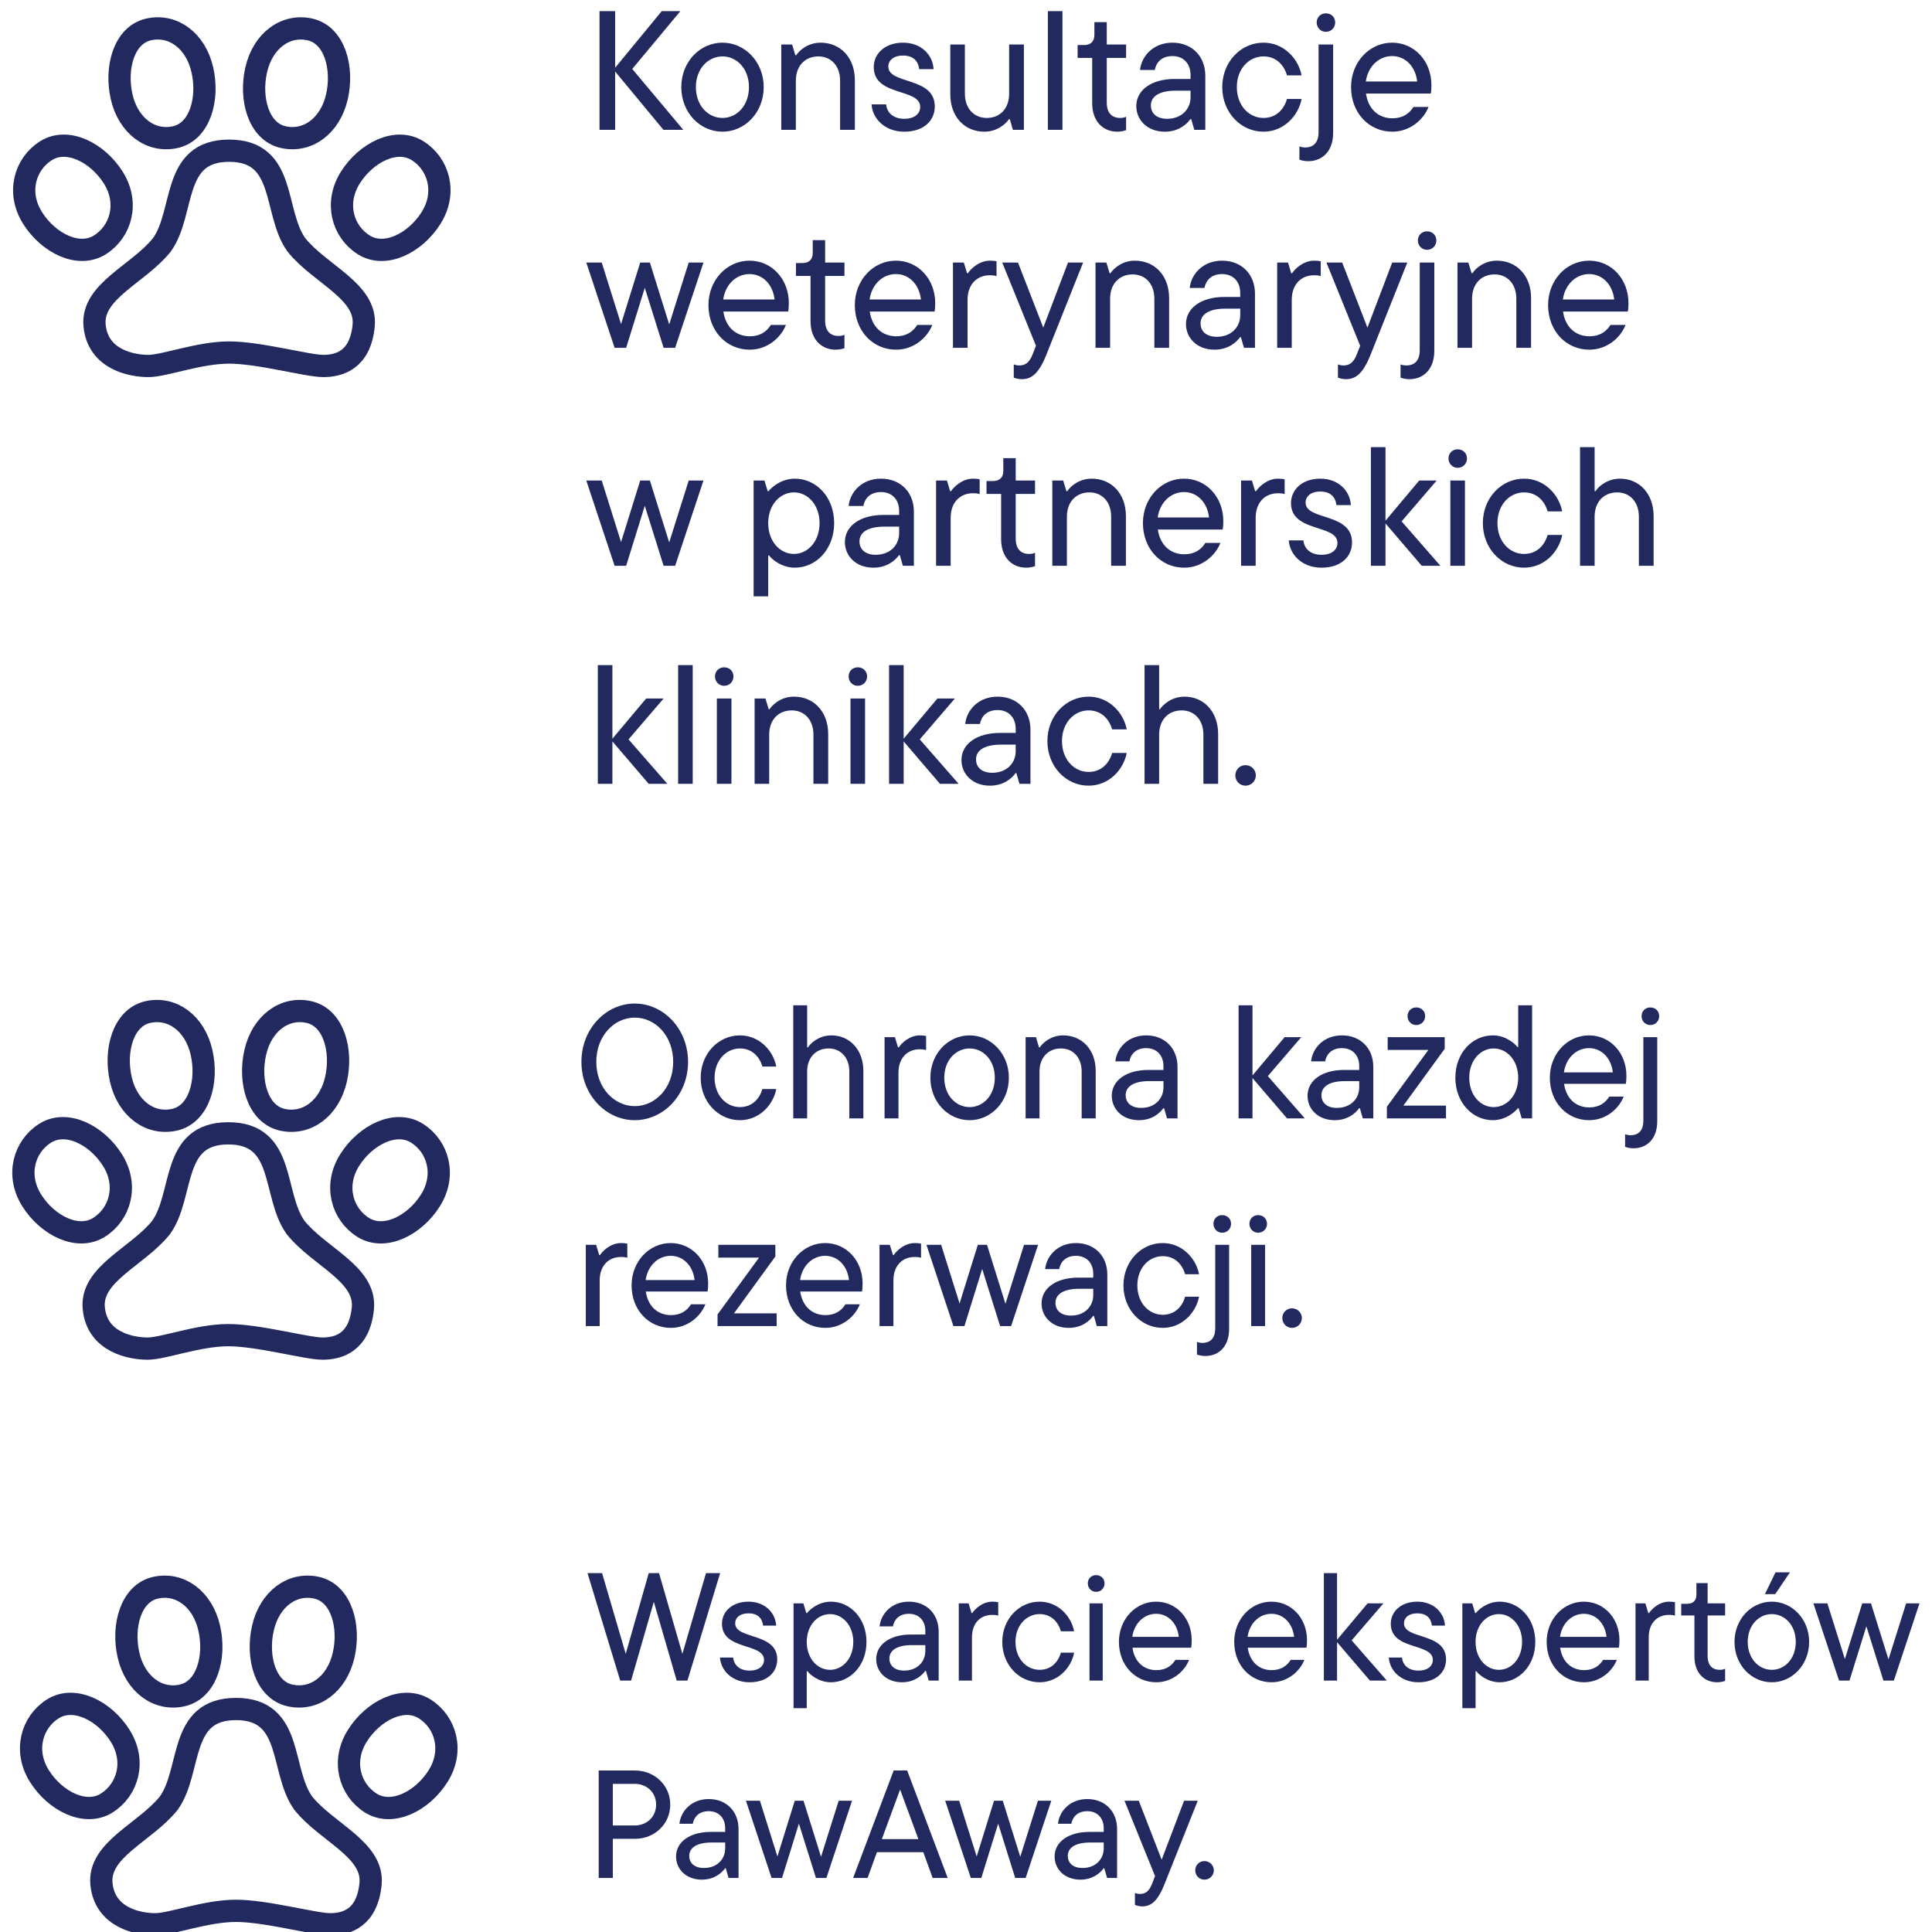 <?xml version="1.0" encoding="UTF-8" standalone="no" ?>
<!DOCTYPE svg PUBLIC "-//W3C//DTD SVG 1.1//EN" "http://www.w3.org/Graphics/SVG/1.1/DTD/svg11.dtd">
<svg xmlns="http://www.w3.org/2000/svg" xmlns:xlink="http://www.w3.org/1999/xlink" version="1.1" width="1080" height="1080" viewBox="0 0 1080 1080" xml:space="preserve">
<desc>Created with Fabric.js 5.2.4</desc>
<defs>
</defs>
<rect x="0" y="0" width="100%" height="100%" fill="transparent"></rect>
<g transform="matrix(1 0 0 1 540 540)" id="29bfa13b-b51f-46a2-a0e3-48f98df9baa8"  >
<rect style="stroke: none; stroke-width: 1; stroke-dasharray: none; stroke-linecap: butt; stroke-dashoffset: 0; stroke-linejoin: miter; stroke-miterlimit: 4; fill: rgb(255,255,255); fill-rule: nonzero; opacity: 1; visibility: hidden;" vector-effect="non-scaling-stroke"  x="-540" y="-540" rx="0" ry="0" width="1080" height="1080" />
</g>
<g transform="matrix(1 0 0 1 540 540)" id="82483cde-817a-4c42-b7d2-3f04566fd980"  >
</g>
<g transform="matrix(8.29 0 0 8.29 129.59 110.22)"  >
<g style="" vector-effect="non-scaling-stroke"   >
		<g transform="matrix(1 0 0 1 10.71 0.04)"  >
<path style="stroke: rgb(33,41,94); stroke-width: 1.5; stroke-dasharray: none; stroke-linecap: round; stroke-dashoffset: 0; stroke-linejoin: round; stroke-miterlimit: 4; fill: none; fill-rule: nonzero; opacity: 1;" vector-effect="non-scaling-stroke"  transform=" translate(-25.71, -12.41)" d="M 28.435 13.773 C 27.361 15.476 25.332 16.489 23.898 15.588 C 22.465 14.686 21.918 12.754 22.991 11.051 C 24.065 9.349 26.094 8.335 27.527 9.237 C 28.961 10.138 29.508 12.07 28.435 13.773 Z" stroke-linecap="round" />
</g>
		<g transform="matrix(1 0 0 1 -10.71 0.04)"  >
<path style="stroke: rgb(33,41,94); stroke-width: 1.5; stroke-dasharray: none; stroke-linecap: round; stroke-dashoffset: 0; stroke-linejoin: round; stroke-miterlimit: 4; fill: none; fill-rule: nonzero; opacity: 1;" vector-effect="non-scaling-stroke"  transform=" translate(-4.29, -12.41)" d="M 1.564 13.773 C 2.637 15.475 4.666 16.488 6.1 15.587 C 7.533 14.686 8.081 12.754 7.007 11.051 C 5.933 9.348 3.904 8.335 2.471 9.236 C 1.037 10.138 0.49 12.07 1.564 13.773 Z" stroke-linecap="round" />
</g>
		<g transform="matrix(1 0 0 1 -4.71 -7.68)"  >
<path style="stroke: rgb(33,41,94); stroke-width: 1.5; stroke-dasharray: none; stroke-linecap: round; stroke-dashoffset: 0; stroke-linejoin: round; stroke-miterlimit: 4; fill: none; fill-rule: nonzero; opacity: 1;" vector-effect="non-scaling-stroke"  transform=" translate(-10.29, -4.7)" d="M 7.57 5.608 C 8.017 7.57 9.548 8.704 11.199 8.329 C 12.85 7.954 13.461 5.756 13.013 3.793 C 12.566 1.83 11.036 0.696 9.384 1.071 C 7.733 1.446 7.122 3.645 7.57 5.608 Z" stroke-linecap="round" />
</g>
		<g transform="matrix(1 0 0 1 4.37 -7.68)"  >
<path style="stroke: rgb(33,41,94); stroke-width: 1.5; stroke-dasharray: none; stroke-linecap: round; stroke-dashoffset: 0; stroke-linejoin: round; stroke-miterlimit: 4; fill: none; fill-rule: nonzero; opacity: 1;" vector-effect="non-scaling-stroke"  transform=" translate(-19.37, -4.7)" d="M 22.088 5.608 C 21.64 7.57 20.11 8.704 18.459 8.329 C 16.807 7.955 16.197 5.756 16.644 3.793 C 17.092 1.831 18.622 0.697 20.273 1.071 C 21.924 1.446 22.535 3.645 22.088 5.608 Z" stroke-linecap="round" />
</g>
		<g transform="matrix(1 0 0 1 -0.18 4.12)"  >
<path style="stroke: rgb(33,41,94); stroke-width: 1.5; stroke-dasharray: none; stroke-linecap: round; stroke-dashoffset: 0; stroke-linejoin: round; stroke-miterlimit: 4; fill: none; fill-rule: nonzero; opacity: 1;" vector-effect="non-scaling-stroke"  transform=" translate(-14.82, -16.49)" d="M 14.818 22.846 C 12.78 22.846 10.451 23.753 9.375 23.753 C 8.298 23.753 5.973 23.354 5.746 21.031 C 5.519 18.709 8.697 17.568 10.282 15.588 C 11.867 13.38 10.911 9.237 14.818 9.237 C 18.726 9.237 17.77 13.38 19.355 15.588 C 20.939 17.568 24.118 18.709 23.891 21.031 C 23.664 23.354 22.246 23.753 21.169 23.753 C 20.093 23.753 16.857 22.846 14.818 22.846 Z" stroke-linecap="round" />
</g>
</g>
</g>
<g transform="matrix(6.77 0 0 6.77 626.03 222.73)" id="16104fcd-dca3-4c39-9e93-2dc5aadae740"  >
<path style="stroke: rgb(0,0,0); stroke-width: 0; stroke-dasharray: none; stroke-linecap: butt; stroke-dashoffset: 0; stroke-linejoin: miter; stroke-miterlimit: 4; fill: rgb(33,41,94); fill-rule: nonzero; opacity: 1;" vector-effect="non-scaling-stroke"  transform=" translate(-44.13, -32.18)" d="M 3.864 4.974 L 8.078 10 L 6.44 10 L 2.45 5.184 L 2.45 10 L 1.162 10 L 1.162 0.2 L 2.45 0.2 L 2.45 4.876 L 6.3 0.2 L 7.84 0.2 L 3.864 4.974 Z M 11.316 10.154 C 9.454 10.154 7.914 8.572 7.914 6.472 C 7.914 4.386 9.454 2.804 11.316 2.804 C 13.165 2.804 14.719 4.386 14.719 6.472 C 14.719 8.572 13.165 10.154 11.316 10.154 Z M 11.316 9.02 C 12.507 9.02 13.501 7.998 13.501 6.472 C 13.501 4.96 12.507 3.938 11.316 3.938 C 10.127 3.938 9.118 4.96 9.118 6.472 C 9.118 7.998 10.127 9.02 11.316 9.02 Z M 17.373 10 L 16.169 10 L 16.169 2.958 L 17.065 2.958 L 17.331 3.84 L 17.401 3.84 C 17.667 3.434 18.381 2.804 19.417 2.804 C 21.041 2.804 22.245 4.022 22.245 5.898 L 22.245 10 L 21.027 10 L 21.027 5.94 C 21.027 4.708 20.271 3.938 19.235 3.938 C 18.143 3.938 17.373 4.708 17.373 5.94 L 17.373 10 Z M 26.325 10.154 C 24.743 10.154 23.707 9.104 23.623 7.9 L 24.827 7.9 C 24.897 8.6 25.429 9.09 26.325 9.09 C 27.193 9.09 27.641 8.656 27.641 8.11 C 27.641 6.542 23.805 7.27 23.805 4.82 C 23.805 3.714 24.729 2.804 26.227 2.804 C 27.697 2.804 28.677 3.784 28.747 4.988 L 27.557 4.988 C 27.473 4.288 27.039 3.868 26.227 3.868 C 25.429 3.868 25.009 4.274 25.009 4.778 C 25.009 6.276 28.845 5.59 28.845 8.068 C 28.845 9.244 27.935 10.154 26.325 10.154 Z M 32.94 10.154 C 31.316 10.154 30.126 8.936 30.126 7.06 L 30.126 2.958 L 31.33 2.958 L 31.33 7.018 C 31.33 8.25 32.1 9.02 33.136 9.02 C 34.228 9.02 34.984 8.25 34.984 7.018 L 34.984 2.958 L 36.202 2.958 L 36.202 10 L 35.292 10 L 35.04 9.118 L 34.97 9.118 C 34.704 9.524 33.976 10.154 32.94 10.154 Z M 39.386 10 L 38.182 10 L 38.182 0.2 L 39.386 0.2 L 39.386 10 Z M 43.914 10.154 C 42.738 10.154 41.842 9.3 41.842 7.802 L 41.842 4.064 L 40.638 4.064 L 40.638 3 L 41.17 3 C 41.716 3 42.024 2.706 42.024 2.16 L 42.024 1.11 L 43.046 1.11 L 43.046 2.958 L 44.642 2.958 L 44.642 4.064 L 43.046 4.064 L 43.046 7.76 C 43.046 8.628 43.494 9.02 44.152 9.02 C 44.334 9.02 44.488 8.992 44.642 8.922 L 44.642 10.028 C 44.474 10.084 44.25 10.154 43.914 10.154 Z M 48.467 2.804 C 50.077 2.804 51.182 3.924 51.182 5.534 L 51.182 10 L 50.273 10 L 50.02 9.118 L 49.95 9.118 C 49.67 9.524 48.984 10.154 47.837 10.154 C 46.408 10.154 45.484 9.202 45.484 8.04 C 45.484 6.696 46.773 5.8 48.648 5.8 L 49.965 5.8 L 49.965 5.478 C 49.965 4.512 49.362 3.91 48.467 3.91 C 47.571 3.91 47.123 4.442 47.011 5.058 L 45.792 5.058 C 45.919 3.882 46.913 2.804 48.467 2.804 Z M 48.032 9.09 C 49.222 9.09 49.965 8.292 49.965 7.298 L 49.965 6.766 L 48.733 6.766 C 47.403 6.766 46.688 7.228 46.688 7.984 C 46.688 8.628 47.151 9.09 48.032 9.09 Z M 55.983 10.154 C 54.12 10.154 52.581 8.572 52.581 6.472 C 52.581 4.386 54.12 2.804 55.983 2.804 C 57.663 2.804 58.867 4.12 59.133 5.506 L 57.928 5.506 C 57.691 4.68 57.06 3.938 55.983 3.938 C 54.792 3.938 53.785 4.96 53.785 6.472 C 53.785 7.998 54.792 9.02 55.983 9.02 C 57.06 9.02 57.691 8.278 57.928 7.452 L 59.133 7.452 C 58.867 8.838 57.663 10.154 55.983 10.154 Z M 61.136 1.908 C 60.716 1.908 60.38 1.572 60.38 1.138 C 60.38 0.69 60.716 0.382 61.136 0.382 C 61.57 0.382 61.906 0.69 61.906 1.138 C 61.906 1.572 61.57 1.908 61.136 1.908 Z M 59.68 12.59 C 59.344 12.59 59.12 12.52 58.952 12.464 L 58.952 11.372 C 59.106 11.428 59.246 11.456 59.428 11.456 C 60.114 11.456 60.534 11.05 60.534 10.196 L 60.534 2.958 L 61.738 2.958 L 61.738 10.252 C 61.738 11.736 60.87 12.59 59.68 12.59 Z M 69.853 6.304 C 69.853 6.598 69.839 6.836 69.797 7.004 L 64.449 7.004 C 64.631 8.278 65.471 9.048 66.633 9.048 C 67.473 9.048 68.019 8.67 68.369 8.11 L 69.615 8.11 C 69.195 9.174 68.075 10.154 66.619 10.154 C 64.715 10.154 63.217 8.614 63.217 6.472 C 63.217 4.386 64.757 2.804 66.605 2.804 C 68.453 2.804 69.853 4.33 69.853 6.304 Z M 66.605 3.91 C 65.541 3.91 64.617 4.736 64.435 6.01 L 68.677 6.01 C 68.537 4.778 67.711 3.91 66.605 3.91 Z M 6.916 26.068 L 8.526 20.958 L 9.744 20.958 L 7.406 28 L 6.454 28 L 4.9 23.044 L 3.36 28 L 2.408 28 L 0.07 20.958 L 1.344 20.958 L 2.94 26.04 L 4.522 20.958 L 5.32 20.958 L 6.916 26.068 Z M 16.793 24.304 C 16.793 24.598 16.779 24.836 16.737 25.004 L 11.389 25.004 C 11.571 26.278 12.411 27.048 13.573 27.048 C 14.413 27.048 14.959 26.67 15.309 26.11 L 16.555 26.11 C 16.135 27.174 15.015 28.154 13.559 28.154 C 11.655 28.154 10.157 26.614 10.157 24.472 C 10.157 22.386 11.697 20.804 13.545 20.804 C 15.393 20.804 16.793 22.33 16.793 24.304 Z M 13.545 21.91 C 12.481 21.91 11.557 22.736 11.375 24.01 L 15.617 24.01 C 15.477 22.778 14.651 21.91 13.545 21.91 Z M 20.658 28.154 C 19.482 28.154 18.586 27.3 18.586 25.802 L 18.586 22.064 L 17.382 22.064 L 17.382 21 L 17.914 21 C 18.46 21 18.768 20.706 18.768 20.16 L 18.768 19.11 L 19.79 19.11 L 19.79 20.958 L 21.386 20.958 L 21.386 22.064 L 19.79 22.064 L 19.79 25.76 C 19.79 26.628 20.238 27.02 20.896 27.02 C 21.078 27.02 21.232 26.992 21.386 26.922 L 21.386 28.028 C 21.218 28.084 20.994 28.154 20.658 28.154 Z M 28.879 24.304 C 28.879 24.598 28.865 24.836 28.823 25.004 L 23.475 25.004 C 23.657 26.278 24.497 27.048 25.659 27.048 C 26.499 27.048 27.045 26.67 27.395 26.11 L 28.641 26.11 C 28.221 27.174 27.101 28.154 25.645 28.154 C 23.741 28.154 22.243 26.614 22.243 24.472 C 22.243 22.386 23.783 20.804 25.631 20.804 C 27.479 20.804 28.879 22.33 28.879 24.304 Z M 25.631 21.91 C 24.567 21.91 23.643 22.736 23.461 24.01 L 27.703 24.01 C 27.563 22.778 26.737 21.91 25.631 21.91 Z M 31.55 28 L 30.346 28 L 30.346 20.958 L 31.242 20.958 L 31.509 21.84 L 31.578 21.84 C 31.831 21.462 32.517 20.804 33.398 20.804 C 33.608 20.804 33.791 20.818 33.944 20.86 L 33.944 22.078 C 33.763 22.022 33.594 22.008 33.398 22.008 C 32.321 22.008 31.55 22.764 31.55 24.038 L 31.55 28 Z M 37.802 26.334 L 39.846 20.958 L 41.092 20.958 L 38.068 28.546 C 37.424 30.17 36.808 30.59 36.024 30.59 C 35.744 30.59 35.534 30.52 35.366 30.464 L 35.366 29.372 C 35.52 29.428 35.66 29.456 35.828 29.456 C 36.304 29.456 36.654 29.232 36.92 28.546 L 37.2 27.832 L 34.414 20.958 L 35.716 20.958 L 37.802 26.334 Z M 43.322 28 L 42.118 28 L 42.118 20.958 L 43.014 20.958 L 43.28 21.84 L 43.35 21.84 C 43.616 21.434 44.33 20.804 45.366 20.804 C 46.99 20.804 48.194 22.022 48.194 23.898 L 48.194 28 L 46.976 28 L 46.976 23.94 C 46.976 22.708 46.22 21.938 45.184 21.938 C 44.092 21.938 43.322 22.708 43.322 23.94 L 43.322 28 Z M 52.568 20.804 C 54.178 20.804 55.284 21.924 55.284 23.534 L 55.284 28 L 54.374 28 L 54.122 27.118 L 54.052 27.118 C 53.772 27.524 53.086 28.154 51.938 28.154 C 50.51 28.154 49.586 27.202 49.586 26.04 C 49.586 24.696 50.874 23.8 52.75 23.8 L 54.066 23.8 L 54.066 23.478 C 54.066 22.512 53.464 21.91 52.568 21.91 C 51.672 21.91 51.224 22.442 51.112 23.058 L 49.894 23.058 C 50.02 21.882 51.014 20.804 52.568 20.804 Z M 52.134 27.09 C 53.324 27.09 54.066 26.292 54.066 25.298 L 54.066 24.766 L 52.834 24.766 C 51.504 24.766 50.79 25.228 50.79 25.984 C 50.79 26.628 51.252 27.09 52.134 27.09 Z M 58.32 28 L 57.116 28 L 57.116 20.958 L 58.012 20.958 L 58.278 21.84 L 58.348 21.84 C 58.6 21.462 59.286 20.804 60.168 20.804 C 60.378 20.804 60.56 20.818 60.714 20.86 L 60.714 22.078 C 60.532 22.022 60.364 22.008 60.168 22.008 C 59.09 22.008 58.32 22.764 58.32 24.038 L 58.32 28 Z M 64.571 26.334 L 66.615 20.958 L 67.861 20.958 L 64.837 28.546 C 64.193 30.17 63.577 30.59 62.793 30.59 C 62.513 30.59 62.303 30.52 62.135 30.464 L 62.135 29.372 C 62.289 29.428 62.429 29.456 62.597 29.456 C 63.073 29.456 63.423 29.232 63.689 28.546 L 63.969 27.832 L 61.183 20.958 L 62.485 20.958 L 64.571 26.334 Z M 69.49 19.908 C 69.07 19.908 68.734 19.572 68.734 19.138 C 68.734 18.69 69.07 18.382 69.49 18.382 C 69.924 18.382 70.26 18.69 70.26 19.138 C 70.26 19.572 69.924 19.908 69.49 19.908 Z M 68.034 30.59 C 67.698 30.59 67.474 30.52 67.305 30.464 L 67.305 29.372 C 67.46 29.428 67.6 29.456 67.781 29.456 C 68.468 29.456 68.888 29.05 68.888 28.196 L 68.888 20.958 L 70.091 20.958 L 70.091 28.252 C 70.091 29.736 69.224 30.59 68.034 30.59 Z M 73.209 28 L 72.005 28 L 72.005 20.958 L 72.901 20.958 L 73.167 21.84 L 73.237 21.84 C 73.503 21.434 74.217 20.804 75.253 20.804 C 76.877 20.804 78.081 22.022 78.081 23.898 L 78.081 28 L 76.863 28 L 76.863 23.94 C 76.863 22.708 76.107 21.938 75.071 21.938 C 73.979 21.938 73.209 22.708 73.209 23.94 L 73.209 28 Z M 86.123 24.304 C 86.123 24.598 86.109 24.836 86.067 25.004 L 80.719 25.004 C 80.901 26.278 81.741 27.048 82.903 27.048 C 83.743 27.048 84.289 26.67 84.639 26.11 L 85.885 26.11 C 85.465 27.174 84.345 28.154 82.889 28.154 C 80.985 28.154 79.487 26.614 79.487 24.472 C 79.487 22.386 81.027 20.804 82.875 20.804 C 84.723 20.804 86.123 22.33 86.123 24.304 Z M 82.875 21.91 C 81.811 21.91 80.887 22.736 80.705 24.01 L 84.947 24.01 C 84.807 22.778 83.981 21.91 82.875 21.91 Z M 6.916 44.068 L 8.526 38.958 L 9.744 38.958 L 7.406 46 L 6.454 46 L 4.9 41.044 L 3.36 46 L 2.408 46 L 0.07 38.958 L 1.344 38.958 L 2.94 44.04 L 4.522 38.958 L 5.32 38.958 L 6.916 44.068 Z M 15.09 48.52 L 13.886 48.52 L 13.886 38.958 L 14.782 38.958 L 15.048 39.84 L 15.118 39.84 C 15.328 39.56 16.14 38.804 17.288 38.804 C 19.052 38.804 20.536 40.316 20.536 42.472 C 20.536 44.628 19.052 46.154 17.288 46.154 C 16.168 46.154 15.356 45.426 15.16 45.146 L 15.09 45.146 L 15.09 48.52 Z M 17.218 45.02 C 18.352 45.02 19.332 43.998 19.332 42.472 C 19.332 40.96 18.352 39.938 17.218 39.938 C 16.07 39.938 15.09 40.96 15.09 42.472 C 15.09 43.998 16.07 45.02 17.218 45.02 Z M 24.404 38.804 C 26.014 38.804 27.12 39.924 27.12 41.534 L 27.12 46 L 26.21 46 L 25.958 45.118 L 25.888 45.118 C 25.608 45.524 24.922 46.154 23.774 46.154 C 22.346 46.154 21.422 45.202 21.422 44.04 C 21.422 42.696 22.71 41.8 24.586 41.8 L 25.902 41.8 L 25.902 41.478 C 25.902 40.512 25.3 39.91 24.404 39.91 C 23.508 39.91 23.06 40.442 22.948 41.058 L 21.73 41.058 C 21.856 39.882 22.85 38.804 24.404 38.804 Z M 23.97 45.09 C 25.16 45.09 25.902 44.292 25.902 43.298 L 25.902 42.766 L 24.67 42.766 C 23.34 42.766 22.626 43.228 22.626 43.984 C 22.626 44.628 23.088 45.09 23.97 45.09 Z M 30.156 46 L 28.952 46 L 28.952 38.958 L 29.848 38.958 L 30.114 39.84 L 30.184 39.84 C 30.436 39.462 31.122 38.804 32.004 38.804 C 32.214 38.804 32.396 38.818 32.55 38.86 L 32.55 40.078 C 32.368 40.022 32.2 40.008 32.004 40.008 C 30.926 40.008 30.156 40.764 30.156 42.038 L 30.156 46 Z M 36.394 46.154 C 35.218 46.154 34.322 45.3 34.322 43.802 L 34.322 40.064 L 33.118 40.064 L 33.118 39 L 33.65 39 C 34.196 39 34.504 38.706 34.504 38.16 L 34.504 37.11 L 35.526 37.11 L 35.526 38.958 L 37.122 38.958 L 37.122 40.064 L 35.526 40.064 L 35.526 43.76 C 35.526 44.628 35.974 45.02 36.632 45.02 C 36.814 45.02 36.968 44.992 37.122 44.922 L 37.122 46.028 C 36.954 46.084 36.73 46.154 36.394 46.154 Z M 39.754 46 L 38.55 46 L 38.55 38.958 L 39.446 38.958 L 39.712 39.84 L 39.782 39.84 C 40.048 39.434 40.762 38.804 41.798 38.804 C 43.422 38.804 44.626 40.022 44.626 41.898 L 44.626 46 L 43.408 46 L 43.408 41.94 C 43.408 40.708 42.652 39.938 41.616 39.938 C 40.524 39.938 39.754 40.708 39.754 41.94 L 39.754 46 Z M 52.668 42.304 C 52.668 42.598 52.654 42.836 52.612 43.004 L 47.264 43.004 C 47.446 44.278 48.286 45.048 49.448 45.048 C 50.288 45.048 50.834 44.67 51.184 44.11 L 52.43 44.11 C 52.01 45.174 50.89 46.154 49.434 46.154 C 47.53 46.154 46.032 44.614 46.032 42.472 C 46.032 40.386 47.572 38.804 49.42 38.804 C 51.268 38.804 52.668 40.33 52.668 42.304 Z M 49.42 39.91 C 48.356 39.91 47.432 40.736 47.25 42.01 L 51.492 42.01 C 51.352 40.778 50.526 39.91 49.42 39.91 Z M 55.34 46 L 54.136 46 L 54.136 38.958 L 55.032 38.958 L 55.298 39.84 L 55.368 39.84 C 55.62 39.462 56.306 38.804 57.188 38.804 C 57.398 38.804 57.58 38.818 57.734 38.86 L 57.734 40.078 C 57.552 40.022 57.384 40.008 57.188 40.008 C 56.11 40.008 55.34 40.764 55.34 42.038 L 55.34 46 Z M 60.778 46.154 C 59.196 46.154 58.16 45.104 58.076 43.9 L 59.28 43.9 C 59.35 44.6 59.882 45.09 60.778 45.09 C 61.646 45.09 62.094 44.656 62.094 44.11 C 62.094 42.542 58.258 43.27 58.258 40.82 C 58.258 39.714 59.182 38.804 60.68 38.804 C 62.15 38.804 63.13 39.784 63.2 40.988 L 62.01 40.988 C 61.926 40.288 61.492 39.868 60.68 39.868 C 59.882 39.868 59.462 40.274 59.462 40.778 C 59.462 42.276 63.298 41.59 63.298 44.068 C 63.298 45.244 62.388 46.154 60.778 46.154 Z M 67.39 42.332 L 70.596 46 L 69.056 46 L 66.06 42.5 L 66.06 46 L 64.856 46 L 64.856 36.2 L 66.06 36.2 L 66.06 42.276 L 68.846 38.958 L 70.288 38.958 L 67.39 42.332 Z M 72.019 37.908 C 71.599 37.908 71.263 37.572 71.263 37.138 C 71.263 36.69 71.599 36.382 72.019 36.382 C 72.453 36.382 72.789 36.69 72.789 37.138 C 72.789 37.572 72.453 37.908 72.019 37.908 Z M 72.621 46 L 71.417 46 L 71.417 38.958 L 72.621 38.958 L 72.621 46 Z M 77.502 46.154 C 75.64 46.154 74.1 44.572 74.1 42.472 C 74.1 40.386 75.64 38.804 77.502 38.804 C 79.182 38.804 80.386 40.12 80.652 41.506 L 79.448 41.506 C 79.21 40.68 78.58 39.938 77.502 39.938 C 76.312 39.938 75.304 40.96 75.304 42.472 C 75.304 43.998 76.312 45.02 77.502 45.02 C 78.58 45.02 79.21 44.278 79.448 43.452 L 80.652 43.452 C 80.386 44.838 79.182 46.154 77.502 46.154 Z M 83.328 46 L 82.124 46 L 82.124 36.2 L 83.328 36.2 L 83.328 39.84 L 83.398 39.84 C 83.664 39.434 84.392 38.804 85.428 38.804 C 86.996 38.804 88.2 40.022 88.2 41.898 L 88.2 46 L 86.982 46 L 86.982 41.94 C 86.982 40.708 86.226 39.938 85.19 39.938 C 84.098 39.938 83.328 40.708 83.328 41.94 L 83.328 46 Z M 3.556 60.332 L 6.762 64 L 5.222 64 L 2.226 60.5 L 2.226 64 L 1.022 64 L 1.022 54.2 L 2.226 54.2 L 2.226 60.276 L 5.012 56.958 L 6.454 56.958 L 3.556 60.332 Z M 8.857 64 L 7.653 64 L 7.653 54.2 L 8.857 54.2 L 8.857 64 Z M 11.452 55.908 C 11.032 55.908 10.696 55.572 10.696 55.138 C 10.696 54.69 11.032 54.382 11.452 54.382 C 11.886 54.382 12.222 54.69 12.222 55.138 C 12.222 55.572 11.886 55.908 11.452 55.908 Z M 12.054 64 L 10.85 64 L 10.85 56.958 L 12.054 56.958 L 12.054 64 Z M 15.172 64 L 13.968 64 L 13.968 56.958 L 14.864 56.958 L 15.13 57.84 L 15.2 57.84 C 15.466 57.434 16.18 56.804 17.216 56.804 C 18.84 56.804 20.044 58.022 20.044 59.898 L 20.044 64 L 18.826 64 L 18.826 59.94 C 18.826 58.708 18.07 57.938 17.034 57.938 C 15.942 57.938 15.172 58.708 15.172 59.94 L 15.172 64 Z M 22.486 55.908 C 22.066 55.908 21.73 55.572 21.73 55.138 C 21.73 54.69 22.066 54.382 22.486 54.382 C 22.92 54.382 23.256 54.69 23.256 55.138 C 23.256 55.572 22.92 55.908 22.486 55.908 Z M 23.088 64 L 21.884 64 L 21.884 56.958 L 23.088 56.958 L 23.088 64 Z M 27.605 60.332 L 30.811 64 L 29.271 64 L 26.275 60.5 L 26.275 64 L 25.071 64 L 25.071 54.2 L 26.275 54.2 L 26.275 60.276 L 29.061 56.958 L 30.503 56.958 L 27.605 60.332 Z M 34.029 56.804 C 35.639 56.804 36.745 57.924 36.745 59.534 L 36.745 64 L 35.835 64 L 35.583 63.118 L 35.513 63.118 C 35.233 63.524 34.547 64.154 33.399 64.154 C 31.971 64.154 31.047 63.202 31.047 62.04 C 31.047 60.696 32.335 59.8 34.211 59.8 L 35.527 59.8 L 35.527 59.478 C 35.527 58.512 34.925 57.91 34.029 57.91 C 33.133 57.91 32.685 58.442 32.573 59.058 L 31.355 59.058 C 31.481 57.882 32.475 56.804 34.029 56.804 Z M 33.595 63.09 C 34.785 63.09 35.527 62.292 35.527 61.298 L 35.527 60.766 L 34.295 60.766 C 32.965 60.766 32.251 61.228 32.251 61.984 C 32.251 62.628 32.713 63.09 33.595 63.09 Z M 41.545 64.154 C 39.683 64.154 38.143 62.572 38.143 60.472 C 38.143 58.386 39.683 56.804 41.545 56.804 C 43.225 56.804 44.429 58.12 44.695 59.506 L 43.491 59.506 C 43.253 58.68 42.623 57.938 41.545 57.938 C 40.355 57.938 39.347 58.96 39.347 60.472 C 39.347 61.998 40.355 63.02 41.545 63.02 C 42.623 63.02 43.253 62.278 43.491 61.452 L 44.695 61.452 C 44.429 62.838 43.225 64.154 41.545 64.154 Z M 47.37 64 L 46.166 64 L 46.166 54.2 L 47.37 54.2 L 47.37 57.84 L 47.441 57.84 C 47.706 57.434 48.434 56.804 49.471 56.804 C 51.038 56.804 52.242 58.022 52.242 59.898 L 52.242 64 L 51.025 64 L 51.025 59.94 C 51.025 58.708 50.269 57.938 49.233 57.938 C 48.141 57.938 47.37 58.708 47.37 59.94 L 47.37 64 Z M 54.501 64.154 C 54.025 64.154 53.661 63.776 53.661 63.3 C 53.661 62.838 54.025 62.46 54.501 62.46 C 54.977 62.46 55.355 62.838 55.355 63.3 C 55.355 63.776 54.977 64.154 54.501 64.154 Z" stroke-linecap="round" />
</g>
<g transform="matrix(6.45 0 0 6.45 626.28 659.51)" id="5ac3a096-28a0-4dca-9033-2677f49d26e3"  >
<path style="stroke: rgb(0,0,0); stroke-width: 0; stroke-dasharray: none; stroke-linecap: butt; stroke-dashoffset: 0; stroke-linejoin: miter; stroke-miterlimit: 4; fill: rgb(33,41,94); fill-rule: nonzero; opacity: 1;" vector-effect="non-scaling-stroke"  transform=" translate(-47.28, -15.32)" d="M 5.194 10.154 C 2.716 10.154 0.574 7.984 0.574 5.1 C 0.574 2.216 2.716 0.046 5.194 0.046 C 7.672 0.046 9.814 2.216 9.814 5.1 C 9.814 7.984 7.672 10.154 5.194 10.154 Z M 5.194 8.936 C 6.972 8.936 8.526 7.368 8.526 5.1 C 8.526 2.832 6.972 1.264 5.194 1.264 C 3.43 1.264 1.862 2.832 1.862 5.1 C 1.862 7.368 3.43 8.936 5.194 8.936 Z M 14.311 10.154 C 12.449 10.154 10.909 8.572 10.909 6.472 C 10.909 4.386 12.449 2.804 14.311 2.804 C 15.991 2.804 17.195 4.12 17.461 5.506 L 16.257 5.506 C 16.019 4.68 15.389 3.938 14.311 3.938 C 13.121 3.938 12.113 4.96 12.113 6.472 C 12.113 7.998 13.121 9.02 14.311 9.02 C 15.389 9.02 16.019 8.278 16.257 7.452 L 17.461 7.452 C 17.195 8.838 15.991 10.154 14.311 10.154 Z M 20.136 10 L 18.932 10 L 18.932 0.2 L 20.136 0.2 L 20.136 3.84 L 20.206 3.84 C 20.472 3.434 21.2 2.804 22.236 2.804 C 23.804 2.804 25.008 4.022 25.008 5.898 L 25.008 10 L 23.79 10 L 23.79 5.94 C 23.79 4.708 23.034 3.938 21.998 3.938 C 20.906 3.938 20.136 4.708 20.136 5.94 L 20.136 10 Z M 28.05 10 L 26.846 10 L 26.846 2.958 L 27.742 2.958 L 28.009 3.84 L 28.078 3.84 C 28.331 3.462 29.017 2.804 29.898 2.804 C 30.108 2.804 30.291 2.818 30.445 2.86 L 30.445 4.078 C 30.262 4.022 30.095 4.008 29.898 4.008 C 28.82 4.008 28.05 4.764 28.05 6.038 L 28.05 10 Z M 34.217 10.154 C 32.355 10.154 30.815 8.572 30.815 6.472 C 30.815 4.386 32.355 2.804 34.217 2.804 C 36.065 2.804 37.619 4.386 37.619 6.472 C 37.619 8.572 36.065 10.154 34.217 10.154 Z M 34.217 9.02 C 35.407 9.02 36.401 7.998 36.401 6.472 C 36.401 4.96 35.407 3.938 34.217 3.938 C 33.027 3.938 32.019 4.96 32.019 6.472 C 32.019 7.998 33.027 9.02 34.217 9.02 Z M 40.273 10 L 39.069 10 L 39.069 2.958 L 39.965 2.958 L 40.231 3.84 L 40.301 3.84 C 40.567 3.434 41.281 2.804 42.317 2.804 C 43.941 2.804 45.145 4.022 45.145 5.898 L 45.145 10 L 43.927 10 L 43.927 5.94 C 43.927 4.708 43.171 3.938 42.135 3.938 C 41.043 3.938 40.273 4.708 40.273 5.94 L 40.273 10 Z M 49.519 2.804 C 51.129 2.804 52.235 3.924 52.235 5.534 L 52.235 10 L 51.325 10 L 51.073 9.118 L 51.003 9.118 C 50.723 9.524 50.037 10.154 48.889 10.154 C 47.461 10.154 46.537 9.202 46.537 8.04 C 46.537 6.696 47.825 5.8 49.701 5.8 L 51.017 5.8 L 51.017 5.478 C 51.017 4.512 50.415 3.91 49.519 3.91 C 48.623 3.91 48.175 4.442 48.063 5.058 L 46.845 5.058 C 46.971 3.882 47.965 2.804 49.519 2.804 Z M 49.085 9.09 C 50.275 9.09 51.017 8.292 51.017 7.298 L 51.017 6.766 L 49.785 6.766 C 48.455 6.766 47.741 7.228 47.741 7.984 C 47.741 8.628 48.203 9.09 49.085 9.09 Z M 60.062 6.332 L 63.268 10 L 61.728 10 L 58.732 6.5 L 58.732 10 L 57.528 10 L 57.528 0.2 L 58.732 0.2 L 58.732 6.276 L 61.518 2.958 L 62.96 2.958 L 60.062 6.332 Z M 66.486 2.804 C 68.096 2.804 69.202 3.924 69.202 5.534 L 69.202 10 L 68.292 10 L 68.04 9.118 L 67.97 9.118 C 67.69 9.524 67.004 10.154 65.856 10.154 C 64.428 10.154 63.504 9.202 63.504 8.04 C 63.504 6.696 64.792 5.8 66.668 5.8 L 67.984 5.8 L 67.984 5.478 C 67.984 4.512 67.382 3.91 66.486 3.91 C 65.59 3.91 65.142 4.442 65.03 5.058 L 63.812 5.058 C 63.938 3.882 64.932 2.804 66.486 2.804 Z M 66.052 9.09 C 67.242 9.09 67.984 8.292 67.984 7.298 L 67.984 6.766 L 66.752 6.766 C 65.422 6.766 64.708 7.228 64.708 7.984 C 64.708 8.628 65.17 9.09 66.052 9.09 Z M 72.927 1.908 C 72.507 1.908 72.171 1.572 72.171 1.138 C 72.171 0.69 72.507 0.382 72.927 0.382 C 73.361 0.382 73.697 0.69 73.697 1.138 C 73.697 1.572 73.361 1.908 72.927 1.908 Z M 75.391 3.966 L 71.807 8.894 L 75.503 8.894 L 75.503 10 L 70.379 10 L 70.379 8.992 L 73.977 4.064 L 70.449 4.064 L 70.449 2.958 L 75.391 2.958 L 75.391 3.966 Z M 79.563 10.154 C 77.799 10.154 76.315 8.628 76.315 6.472 C 76.315 4.316 77.799 2.804 79.563 2.804 C 80.683 2.804 81.495 3.532 81.691 3.812 L 81.761 3.812 L 81.761 0.2 L 82.965 0.2 L 82.965 10 L 82.069 10 L 81.803 9.118 L 81.733 9.118 C 81.523 9.398 80.711 10.154 79.563 10.154 Z M 79.633 9.02 C 80.781 9.02 81.761 7.998 81.761 6.472 C 81.761 4.96 80.781 3.938 79.633 3.938 C 78.499 3.938 77.519 4.96 77.519 6.472 C 77.519 7.998 78.499 9.02 79.633 9.02 Z M 91.14 6.304 C 91.14 6.598 91.126 6.836 91.084 7.004 L 85.736 7.004 C 85.918 8.278 86.758 9.048 87.92 9.048 C 88.76 9.048 89.306 8.67 89.656 8.11 L 90.902 8.11 C 90.482 9.174 89.362 10.154 87.906 10.154 C 86.002 10.154 84.504 8.614 84.504 6.472 C 84.504 4.386 86.044 2.804 87.892 2.804 C 89.74 2.804 91.14 4.33 91.14 6.304 Z M 87.892 3.91 C 86.828 3.91 85.904 4.736 85.722 6.01 L 89.964 6.01 C 89.824 4.778 88.998 3.91 87.892 3.91 Z M 93.21 1.908 C 92.79 1.908 92.454 1.572 92.454 1.138 C 92.454 0.69 92.79 0.382 93.21 0.382 C 93.644 0.382 93.98 0.69 93.98 1.138 C 93.98 1.572 93.644 1.908 93.21 1.908 Z M 91.754 12.59 C 91.418 12.59 91.194 12.52 91.026 12.464 L 91.026 11.372 C 91.18 11.428 91.32 11.456 91.502 11.456 C 92.188 11.456 92.608 11.05 92.608 10.196 L 92.608 2.958 L 93.812 2.958 L 93.812 10.252 C 93.812 11.736 92.944 12.59 91.754 12.59 Z M 2.156 28 L 0.952 28 L 0.952 20.958 L 1.848 20.958 L 2.114 21.84 L 2.184 21.84 C 2.436 21.462 3.122 20.804 4.004 20.804 C 4.214 20.804 4.396 20.818 4.55 20.86 L 4.55 22.078 C 4.368 22.022 4.2 22.008 4.004 22.008 C 2.926 22.008 2.156 22.764 2.156 24.038 L 2.156 28 Z M 11.556 24.304 C 11.556 24.598 11.542 24.836 11.5 25.004 L 6.152 25.004 C 6.334 26.278 7.174 27.048 8.336 27.048 C 9.176 27.048 9.722 26.67 10.072 26.11 L 11.318 26.11 C 10.898 27.174 9.778 28.154 8.322 28.154 C 6.418 28.154 4.92 26.614 4.92 24.472 C 4.92 22.386 6.46 20.804 8.308 20.804 C 10.156 20.804 11.556 22.33 11.556 24.304 Z M 8.308 21.91 C 7.244 21.91 6.32 22.736 6.138 24.01 L 10.38 24.01 C 10.24 22.778 9.414 21.91 8.308 21.91 Z M 17.381 21.966 L 13.797 26.894 L 17.494 26.894 L 17.494 28 L 12.37 28 L 12.37 26.992 L 15.967 22.064 L 12.44 22.064 L 12.44 20.958 L 17.381 20.958 L 17.381 21.966 Z M 24.941 24.304 C 24.941 24.598 24.927 24.836 24.885 25.004 L 19.537 25.004 C 19.719 26.278 20.559 27.048 21.721 27.048 C 22.561 27.048 23.107 26.67 23.457 26.11 L 24.703 26.11 C 24.283 27.174 23.163 28.154 21.707 28.154 C 19.803 28.154 18.305 26.614 18.305 24.472 C 18.305 22.386 19.845 20.804 21.693 20.804 C 23.541 20.804 24.941 22.33 24.941 24.304 Z M 21.693 21.91 C 20.629 21.91 19.705 22.736 19.523 24.01 L 23.765 24.01 C 23.625 22.778 22.799 21.91 21.693 21.91 Z M 27.613 28 L 26.409 28 L 26.409 20.958 L 27.305 20.958 L 27.571 21.84 L 27.641 21.84 C 27.893 21.462 28.579 20.804 29.461 20.804 C 29.671 20.804 29.853 20.818 30.007 20.86 L 30.007 22.078 C 29.825 22.022 29.657 22.008 29.461 22.008 C 28.383 22.008 27.613 22.764 27.613 24.038 L 27.613 28 Z M 37.322 26.068 L 38.932 20.958 L 40.15 20.958 L 37.812 28 L 36.86 28 L 35.306 23.044 L 33.766 28 L 32.814 28 L 30.476 20.958 L 31.75 20.958 L 33.346 26.04 L 34.928 20.958 L 35.726 20.958 L 37.322 26.068 Z M 43.435 20.804 C 45.045 20.804 46.151 21.924 46.151 23.534 L 46.151 28 L 45.241 28 L 44.989 27.118 L 44.919 27.118 C 44.639 27.524 43.953 28.154 42.805 28.154 C 41.377 28.154 40.453 27.202 40.453 26.04 C 40.453 24.696 41.741 23.8 43.617 23.8 L 44.933 23.8 L 44.933 23.478 C 44.933 22.512 44.331 21.91 43.435 21.91 C 42.539 21.91 42.091 22.442 41.979 23.058 L 40.761 23.058 C 40.887 21.882 41.881 20.804 43.435 20.804 Z M 43.001 27.09 C 44.191 27.09 44.933 26.292 44.933 25.298 L 44.933 24.766 L 43.701 24.766 C 42.371 24.766 41.657 25.228 41.657 25.984 C 41.657 26.628 42.119 27.09 43.001 27.09 Z M 50.951 28.154 C 49.089 28.154 47.549 26.572 47.549 24.472 C 47.549 22.386 49.089 20.804 50.951 20.804 C 52.631 20.804 53.835 22.12 54.101 23.506 L 52.897 23.506 C 52.659 22.68 52.029 21.938 50.951 21.938 C 49.761 21.938 48.753 22.96 48.753 24.472 C 48.753 25.998 49.761 27.02 50.951 27.02 C 52.029 27.02 52.659 26.278 52.897 25.452 L 54.101 25.452 C 53.835 26.838 52.631 28.154 50.951 28.154 Z M 56.105 19.908 C 55.685 19.908 55.349 19.572 55.349 19.138 C 55.349 18.69 55.685 18.382 56.105 18.382 C 56.539 18.382 56.875 18.69 56.875 19.138 C 56.875 19.572 56.539 19.908 56.105 19.908 Z M 54.649 30.59 C 54.313 30.59 54.089 30.52 53.921 30.464 L 53.921 29.372 C 54.075 29.428 54.215 29.456 54.397 29.456 C 55.083 29.456 55.503 29.05 55.503 28.196 L 55.503 20.958 L 56.707 20.958 L 56.707 28.252 C 56.707 29.736 55.839 30.59 54.649 30.59 Z M 59.222 19.908 C 58.802 19.908 58.466 19.572 58.466 19.138 C 58.466 18.69 58.802 18.382 59.222 18.382 C 59.656 18.382 59.992 18.69 59.992 19.138 C 59.992 19.572 59.656 19.908 59.222 19.908 Z M 59.824 28 L 58.62 28 L 58.62 20.958 L 59.824 20.958 L 59.824 28 Z M 62.157 28.154 C 61.681 28.154 61.317 27.776 61.317 27.3 C 61.317 26.838 61.681 26.46 62.157 26.46 C 62.633 26.46 63.011 26.838 63.011 27.3 C 63.011 27.776 62.633 28.154 62.157 28.154 Z" stroke-linecap="round" />
</g>
<g transform="matrix(6.13 0 0 6.13 700.69 972.31)" id="0f3ce853-60e5-424d-8888-9a5acfd658bb"  >
<path style="stroke: rgb(0,0,0); stroke-width: 0; stroke-dasharray: none; stroke-linecap: butt; stroke-dashoffset: 0; stroke-linejoin: miter; stroke-miterlimit: 4; fill: rgb(33,41,94); fill-rule: nonzero; opacity: 1;" vector-effect="non-scaling-stroke"  transform=" translate(-60.87, -15.36)" d="M 8.792 7.564 L 10.948 0.2 L 12.236 0.2 L 9.254 10 L 8.274 10 L 6.188 2.818 L 4.116 10 L 3.122 10 L 0.14 0.2 L 1.47 0.2 L 3.626 7.564 L 5.726 0.2 L 6.664 0.2 L 8.792 7.564 Z M 14.922 10.154 C 13.341 10.154 12.305 9.104 12.22 7.9 L 13.425 7.9 C 13.495 8.6 14.027 9.09 14.922 9.09 C 15.79 9.09 16.238 8.656 16.238 8.11 C 16.238 6.542 12.402 7.27 12.402 4.82 C 12.402 3.714 13.326 2.804 14.825 2.804 C 16.294 2.804 17.274 3.784 17.345 4.988 L 16.154 4.988 C 16.07 4.288 15.636 3.868 14.825 3.868 C 14.027 3.868 13.607 4.274 13.607 4.778 C 13.607 6.276 17.442 5.59 17.442 8.068 C 17.442 9.244 16.532 10.154 14.922 10.154 Z M 20.134 12.52 L 18.93 12.52 L 18.93 2.958 L 19.826 2.958 L 20.093 3.84 L 20.163 3.84 C 20.372 3.56 21.184 2.804 22.332 2.804 C 24.096 2.804 25.581 4.316 25.581 6.472 C 25.581 8.628 24.096 10.154 22.332 10.154 C 21.212 10.154 20.401 9.426 20.204 9.146 L 20.134 9.146 L 20.134 12.52 Z M 22.262 9.02 C 23.396 9.02 24.377 7.998 24.377 6.472 C 24.377 4.96 23.396 3.938 22.262 3.938 C 21.114 3.938 20.134 4.96 20.134 6.472 C 20.134 7.998 21.114 9.02 22.262 9.02 Z M 29.449 2.804 C 31.059 2.804 32.165 3.924 32.165 5.534 L 32.165 10 L 31.255 10 L 31.003 9.118 L 30.933 9.118 C 30.653 9.524 29.967 10.154 28.819 10.154 C 27.391 10.154 26.467 9.202 26.467 8.04 C 26.467 6.696 27.755 5.8 29.631 5.8 L 30.947 5.8 L 30.947 5.478 C 30.947 4.512 30.345 3.91 29.449 3.91 C 28.553 3.91 28.105 4.442 27.993 5.058 L 26.775 5.058 C 26.901 3.882 27.895 2.804 29.449 2.804 Z M 29.015 9.09 C 30.205 9.09 30.947 8.292 30.947 7.298 L 30.947 6.766 L 29.715 6.766 C 28.385 6.766 27.671 7.228 27.671 7.984 C 27.671 8.628 28.133 9.09 29.015 9.09 Z M 35.201 10 L 33.997 10 L 33.997 2.958 L 34.893 2.958 L 35.159 3.84 L 35.229 3.84 C 35.481 3.462 36.167 2.804 37.049 2.804 C 37.259 2.804 37.441 2.818 37.595 2.86 L 37.595 4.078 C 37.413 4.022 37.245 4.008 37.049 4.008 C 35.971 4.008 35.201 4.764 35.201 6.038 L 35.201 10 Z M 41.367 10.154 C 39.505 10.154 37.965 8.572 37.965 6.472 C 37.965 4.386 39.505 2.804 41.367 2.804 C 43.047 2.804 44.251 4.12 44.517 5.506 L 43.313 5.506 C 43.075 4.68 42.445 3.938 41.367 3.938 C 40.177 3.938 39.169 4.96 39.169 6.472 C 39.169 7.998 40.177 9.02 41.367 9.02 C 42.445 9.02 43.075 8.278 43.313 7.452 L 44.517 7.452 C 44.251 8.838 43.047 10.154 41.367 10.154 Z M 46.521 1.908 C 46.101 1.908 45.765 1.572 45.765 1.138 C 45.765 0.69 46.101 0.382 46.521 0.382 C 46.955 0.382 47.291 0.69 47.291 1.138 C 47.291 1.572 46.955 1.908 46.521 1.908 Z M 47.123 10 L 45.919 10 L 45.919 2.958 L 47.123 2.958 L 47.123 10 Z M 55.238 6.304 C 55.238 6.598 55.224 6.836 55.182 7.004 L 49.834 7.004 C 50.016 8.278 50.856 9.048 52.018 9.048 C 52.858 9.048 53.404 8.67 53.754 8.11 L 55 8.11 C 54.58 9.174 53.46 10.154 52.004 10.154 C 50.1 10.154 48.602 8.614 48.602 6.472 C 48.602 4.386 50.142 2.804 51.99 2.804 C 53.838 2.804 55.238 4.33 55.238 6.304 Z M 51.99 3.91 C 50.926 3.91 50.002 4.736 49.82 6.01 L 54.062 6.01 C 53.922 4.778 53.096 3.91 51.99 3.91 Z M 65.752 6.304 C 65.752 6.598 65.738 6.836 65.696 7.004 L 60.348 7.004 C 60.53 8.278 61.37 9.048 62.532 9.048 C 63.372 9.048 63.918 8.67 64.268 8.11 L 65.514 8.11 C 65.094 9.174 63.974 10.154 62.518 10.154 C 60.614 10.154 59.116 8.614 59.116 6.472 C 59.116 4.386 60.656 2.804 62.504 2.804 C 64.352 2.804 65.752 4.33 65.752 6.304 Z M 62.504 3.91 C 61.44 3.91 60.516 4.736 60.334 6.01 L 64.576 6.01 C 64.436 4.778 63.61 3.91 62.504 3.91 Z M 69.824 6.332 L 73.03 10 L 71.49 10 L 68.494 6.5 L 68.494 10 L 67.29 10 L 67.29 0.2 L 68.494 0.2 L 68.494 6.276 L 71.28 2.958 L 72.722 2.958 L 69.824 6.332 Z M 75.913 10.154 C 74.331 10.154 73.295 9.104 73.211 7.9 L 74.415 7.9 C 74.485 8.6 75.017 9.09 75.913 9.09 C 76.781 9.09 77.229 8.656 77.229 8.11 C 77.229 6.542 73.393 7.27 73.393 4.82 C 73.393 3.714 74.317 2.804 75.815 2.804 C 77.285 2.804 78.265 3.784 78.335 4.988 L 77.145 4.988 C 77.061 4.288 76.627 3.868 75.815 3.868 C 75.017 3.868 74.597 4.274 74.597 4.778 C 74.597 6.276 78.433 5.59 78.433 8.068 C 78.433 9.244 77.523 10.154 75.913 10.154 Z M 81.125 12.52 L 79.921 12.52 L 79.921 2.958 L 80.817 2.958 L 81.083 3.84 L 81.153 3.84 C 81.363 3.56 82.175 2.804 83.323 2.804 C 85.087 2.804 86.571 4.316 86.571 6.472 C 86.571 8.628 85.087 10.154 83.323 10.154 C 82.203 10.154 81.391 9.426 81.195 9.146 L 81.125 9.146 L 81.125 12.52 Z M 83.253 9.02 C 84.387 9.02 85.367 7.998 85.367 6.472 C 85.367 4.96 84.387 3.938 83.253 3.938 C 82.105 3.938 81.125 4.96 81.125 6.472 C 81.125 7.998 82.105 9.02 83.253 9.02 Z M 94.244 6.304 C 94.244 6.598 94.23 6.836 94.188 7.004 L 88.84 7.004 C 89.022 8.278 89.862 9.048 91.024 9.048 C 91.864 9.048 92.41 8.67 92.76 8.11 L 94.006 8.11 C 93.586 9.174 92.466 10.154 91.01 10.154 C 89.106 10.154 87.608 8.614 87.608 6.472 C 87.608 4.386 89.148 2.804 90.996 2.804 C 92.844 2.804 94.244 4.33 94.244 6.304 Z M 90.996 3.91 C 89.932 3.91 89.008 4.736 88.826 6.01 L 93.068 6.01 C 92.928 4.778 92.102 3.91 90.996 3.91 Z M 96.916 10 L 95.712 10 L 95.712 2.958 L 96.608 2.958 L 96.874 3.84 L 96.944 3.84 C 97.196 3.462 97.882 2.804 98.764 2.804 C 98.974 2.804 99.156 2.818 99.31 2.86 L 99.31 4.078 C 99.128 4.022 98.96 4.008 98.764 4.008 C 97.686 4.008 96.916 4.764 96.916 6.038 L 96.916 10 Z M 103.154 10.154 C 101.978 10.154 101.082 9.3 101.082 7.802 L 101.082 4.064 L 99.878 4.064 L 99.878 3 L 100.41 3 C 100.956 3 101.264 2.706 101.264 2.16 L 101.264 1.11 L 102.286 1.11 L 102.286 2.958 L 103.882 2.958 L 103.882 4.064 L 102.286 4.064 L 102.286 7.76 C 102.286 8.628 102.734 9.02 103.392 9.02 C 103.574 9.02 103.728 8.992 103.882 8.922 L 103.882 10.028 C 103.714 10.084 103.49 10.154 103.154 10.154 Z M 108.449 2.118 L 107.511 2.118 L 108.477 0.13 L 109.793 0.13 L 108.449 2.118 Z M 108.141 10.154 C 106.279 10.154 104.739 8.572 104.739 6.472 C 104.739 4.386 106.279 2.804 108.141 2.804 C 109.989 2.804 111.543 4.386 111.543 6.472 C 111.543 8.572 109.989 10.154 108.141 10.154 Z M 108.141 9.02 C 109.331 9.02 110.325 7.998 110.325 6.472 C 110.325 4.96 109.331 3.938 108.141 3.938 C 106.951 3.938 105.943 4.96 105.943 6.472 C 105.943 7.998 106.951 9.02 108.141 9.02 Z M 118.779 8.068 L 120.389 2.958 L 121.607 2.958 L 119.269 10 L 118.317 10 L 116.763 5.044 L 115.223 10 L 114.271 10 L 111.933 2.958 L 113.207 2.958 L 114.803 8.04 L 116.385 2.958 L 117.183 2.958 L 118.779 8.068 Z M 1.162 18.2 L 4.466 18.2 C 6.272 18.2 7.686 19.572 7.686 21.308 C 7.686 23.072 6.272 24.43 4.466 24.43 L 2.45 24.43 L 2.45 28 L 1.162 28 L 1.162 18.2 Z M 2.45 23.212 L 4.452 23.212 C 5.558 23.212 6.398 22.414 6.398 21.308 C 6.398 20.216 5.558 19.418 4.452 19.418 L 2.45 19.418 L 2.45 23.212 Z M 11.197 20.804 C 12.807 20.804 13.913 21.924 13.913 23.534 L 13.913 28 L 13.003 28 L 12.751 27.118 L 12.681 27.118 C 12.401 27.524 11.715 28.154 10.567 28.154 C 9.139 28.154 8.215 27.202 8.215 26.04 C 8.215 24.696 9.503 23.8 11.379 23.8 L 12.695 23.8 L 12.695 23.478 C 12.695 22.512 12.093 21.91 11.197 21.91 C 10.301 21.91 9.853 22.442 9.741 23.058 L 8.523 23.058 C 8.649 21.882 9.643 20.804 11.197 20.804 Z M 10.763 27.09 C 11.953 27.09 12.695 26.292 12.695 25.298 L 12.695 24.766 L 11.463 24.766 C 10.133 24.766 9.419 25.228 9.419 25.984 C 9.419 26.628 9.881 27.09 10.763 27.09 Z M 21.436 26.068 L 23.046 20.958 L 24.264 20.958 L 21.925 28 L 20.974 28 L 19.419 23.044 L 17.88 28 L 16.927 28 L 14.589 20.958 L 15.864 20.958 L 17.459 26.04 L 19.041 20.958 L 19.84 20.958 L 21.436 26.068 Z M 32.988 28 L 31.616 28 L 30.762 25.648 L 26.534 25.648 L 25.68 28 L 24.364 28 L 28.06 18.2 L 29.292 18.2 L 32.988 28 Z M 30.314 24.458 L 28.648 19.936 L 26.982 24.458 L 30.314 24.458 Z M 39.605 26.068 L 41.215 20.958 L 42.434 20.958 L 40.096 28 L 39.144 28 L 37.59 23.044 L 36.05 28 L 35.097 28 L 32.76 20.958 L 34.033 20.958 L 35.63 26.04 L 37.212 20.958 L 38.01 20.958 L 39.605 26.068 Z M 45.718 20.804 C 47.328 20.804 48.434 21.924 48.434 23.534 L 48.434 28 L 47.524 28 L 47.272 27.118 L 47.202 27.118 C 46.922 27.524 46.236 28.154 45.088 28.154 C 43.66 28.154 42.736 27.202 42.736 26.04 C 42.736 24.696 44.024 23.8 45.9 23.8 L 47.216 23.8 L 47.216 23.478 C 47.216 22.512 46.614 21.91 45.718 21.91 C 44.822 21.91 44.374 22.442 44.262 23.058 L 43.044 23.058 C 43.17 21.882 44.164 20.804 45.718 20.804 Z M 45.284 27.09 C 46.474 27.09 47.216 26.292 47.216 25.298 L 47.216 24.766 L 45.984 24.766 C 44.654 24.766 43.94 25.228 43.94 25.984 C 43.94 26.628 44.402 27.09 45.284 27.09 Z M 52.499 26.334 L 54.543 20.958 L 55.789 20.958 L 52.765 28.546 C 52.121 30.17 51.505 30.59 50.721 30.59 C 50.441 30.59 50.231 30.52 50.063 30.464 L 50.063 29.372 C 50.217 29.428 50.357 29.456 50.525 29.456 C 51.001 29.456 51.351 29.232 51.617 28.546 L 51.897 27.832 L 49.111 20.958 L 50.413 20.958 L 52.499 26.334 Z M 56.401 28.154 C 55.925 28.154 55.561 27.776 55.561 27.3 C 55.561 26.838 55.925 26.46 56.401 26.46 C 56.877 26.46 57.255 26.838 57.255 27.3 C 57.255 27.776 56.877 28.154 56.401 28.154 Z" stroke-linecap="round" />
</g>
<g transform="matrix(8.29 0 0 8.29 129.14 659.51)"  >
<g style="" vector-effect="non-scaling-stroke"   >
		<g transform="matrix(1 0 0 1 10.72 0.03)"  >
<path style="stroke: rgb(33,41,94); stroke-width: 1.5; stroke-dasharray: none; stroke-linecap: round; stroke-dashoffset: 0; stroke-linejoin: round; stroke-miterlimit: 4; fill: none; fill-rule: nonzero; opacity: 1;" vector-effect="non-scaling-stroke"  transform=" translate(-25.71, -12.41)" d="M 28.435 13.773 C 27.361 15.476 25.332 16.489 23.898 15.588 C 22.465 14.686 21.918 12.754 22.991 11.051 C 24.065 9.349 26.094 8.335 27.527 9.237 C 28.961 10.138 29.508 12.07 28.435 13.773 Z" stroke-linecap="round" />
</g>
		<g transform="matrix(1 0 0 1 -10.71 0.03)"  >
<path style="stroke: rgb(33,41,94); stroke-width: 1.5; stroke-dasharray: none; stroke-linecap: round; stroke-dashoffset: 0; stroke-linejoin: round; stroke-miterlimit: 4; fill: none; fill-rule: nonzero; opacity: 1;" vector-effect="non-scaling-stroke"  transform=" translate(-4.29, -12.41)" d="M 1.564 13.773 C 2.637 15.475 4.666 16.488 6.1 15.587 C 7.533 14.686 8.081 12.754 7.007 11.051 C 5.933 9.348 3.904 8.335 2.471 9.236 C 1.037 10.138 0.49 12.07 1.564 13.773 Z" stroke-linecap="round" />
</g>
		<g transform="matrix(1 0 0 1 -4.71 -7.68)"  >
<path style="stroke: rgb(33,41,94); stroke-width: 1.5; stroke-dasharray: none; stroke-linecap: round; stroke-dashoffset: 0; stroke-linejoin: round; stroke-miterlimit: 4; fill: none; fill-rule: nonzero; opacity: 1;" vector-effect="non-scaling-stroke"  transform=" translate(-10.29, -4.7)" d="M 7.57 5.608 C 8.017 7.57 9.548 8.704 11.199 8.329 C 12.85 7.954 13.461 5.756 13.013 3.793 C 12.566 1.83 11.036 0.696 9.384 1.071 C 7.733 1.446 7.122 3.645 7.57 5.608 Z" stroke-linecap="round" />
</g>
		<g transform="matrix(1 0 0 1 4.36 -7.68)"  >
<path style="stroke: rgb(33,41,94); stroke-width: 1.5; stroke-dasharray: none; stroke-linecap: round; stroke-dashoffset: 0; stroke-linejoin: round; stroke-miterlimit: 4; fill: none; fill-rule: nonzero; opacity: 1;" vector-effect="non-scaling-stroke"  transform=" translate(-19.37, -4.7)" d="M 22.088 5.608 C 21.64 7.57 20.11 8.704 18.459 8.329 C 16.807 7.955 16.197 5.756 16.644 3.793 C 17.092 1.831 18.622 0.697 20.273 1.071 C 21.924 1.446 22.535 3.645 22.088 5.608 Z" stroke-linecap="round" />
</g>
		<g transform="matrix(1 0 0 1 -0.18 4.12)"  >
<path style="stroke: rgb(33,41,94); stroke-width: 1.5; stroke-dasharray: none; stroke-linecap: round; stroke-dashoffset: 0; stroke-linejoin: round; stroke-miterlimit: 4; fill: none; fill-rule: nonzero; opacity: 1;" vector-effect="non-scaling-stroke"  transform=" translate(-14.82, -16.49)" d="M 14.818 22.846 C 12.78 22.846 10.451 23.753 9.375 23.753 C 8.298 23.753 5.973 23.354 5.746 21.031 C 5.519 18.709 8.697 17.568 10.282 15.588 C 11.867 13.38 10.911 9.237 14.818 9.237 C 18.726 9.237 17.77 13.38 19.355 15.588 C 20.939 17.568 24.118 18.709 23.891 21.031 C 23.664 23.354 22.246 23.753 21.169 23.753 C 20.093 23.753 16.857 22.846 14.818 22.846 Z" stroke-linecap="round" />
</g>
</g>
</g>
<g transform="matrix(8.29 0 0 8.29 133.43 981.32)"  >
<g style="" vector-effect="non-scaling-stroke"   >
		<g transform="matrix(1 0 0 1 10.72 0.03)"  >
<path style="stroke: rgb(33,41,94); stroke-width: 1.5; stroke-dasharray: none; stroke-linecap: round; stroke-dashoffset: 0; stroke-linejoin: round; stroke-miterlimit: 4; fill: none; fill-rule: nonzero; opacity: 1;" vector-effect="non-scaling-stroke"  transform=" translate(-25.71, -12.41)" d="M 28.435 13.773 C 27.361 15.476 25.332 16.489 23.898 15.588 C 22.465 14.686 21.918 12.754 22.991 11.051 C 24.065 9.349 26.094 8.335 27.527 9.237 C 28.961 10.138 29.508 12.07 28.435 13.773 Z" stroke-linecap="round" />
</g>
		<g transform="matrix(1 0 0 1 -10.71 0.03)"  >
<path style="stroke: rgb(33,41,94); stroke-width: 1.5; stroke-dasharray: none; stroke-linecap: round; stroke-dashoffset: 0; stroke-linejoin: round; stroke-miterlimit: 4; fill: none; fill-rule: nonzero; opacity: 1;" vector-effect="non-scaling-stroke"  transform=" translate(-4.29, -12.41)" d="M 1.564 13.773 C 2.637 15.475 4.666 16.488 6.1 15.587 C 7.533 14.686 8.081 12.754 7.007 11.051 C 5.933 9.348 3.904 8.335 2.471 9.236 C 1.037 10.138 0.49 12.07 1.564 13.773 Z" stroke-linecap="round" />
</g>
		<g transform="matrix(1 0 0 1 -4.71 -7.68)"  >
<path style="stroke: rgb(33,41,94); stroke-width: 1.5; stroke-dasharray: none; stroke-linecap: round; stroke-dashoffset: 0; stroke-linejoin: round; stroke-miterlimit: 4; fill: none; fill-rule: nonzero; opacity: 1;" vector-effect="non-scaling-stroke"  transform=" translate(-10.29, -4.7)" d="M 7.57 5.608 C 8.017 7.57 9.548 8.704 11.199 8.329 C 12.85 7.954 13.461 5.756 13.013 3.793 C 12.566 1.83 11.036 0.696 9.384 1.071 C 7.733 1.446 7.122 3.645 7.57 5.608 Z" stroke-linecap="round" />
</g>
		<g transform="matrix(1 0 0 1 4.36 -7.68)"  >
<path style="stroke: rgb(33,41,94); stroke-width: 1.5; stroke-dasharray: none; stroke-linecap: round; stroke-dashoffset: 0; stroke-linejoin: round; stroke-miterlimit: 4; fill: none; fill-rule: nonzero; opacity: 1;" vector-effect="non-scaling-stroke"  transform=" translate(-19.37, -4.7)" d="M 22.088 5.608 C 21.64 7.57 20.11 8.704 18.459 8.329 C 16.807 7.955 16.197 5.756 16.644 3.793 C 17.092 1.831 18.622 0.697 20.273 1.071 C 21.924 1.446 22.535 3.645 22.088 5.608 Z" stroke-linecap="round" />
</g>
		<g transform="matrix(1 0 0 1 -0.18 4.12)"  >
<path style="stroke: rgb(33,41,94); stroke-width: 1.5; stroke-dasharray: none; stroke-linecap: round; stroke-dashoffset: 0; stroke-linejoin: round; stroke-miterlimit: 4; fill: none; fill-rule: nonzero; opacity: 1;" vector-effect="non-scaling-stroke"  transform=" translate(-14.82, -16.49)" d="M 14.818 22.846 C 12.78 22.846 10.451 23.753 9.375 23.753 C 8.298 23.753 5.973 23.354 5.746 21.031 C 5.519 18.709 8.697 17.568 10.282 15.588 C 11.867 13.38 10.911 9.237 14.818 9.237 C 18.726 9.237 17.77 13.38 19.355 15.588 C 20.939 17.568 24.118 18.709 23.891 21.031 C 23.664 23.354 22.246 23.753 21.169 23.753 C 20.093 23.753 16.857 22.846 14.818 22.846 Z" stroke-linecap="round" />
</g>
</g>
</g>
</svg>